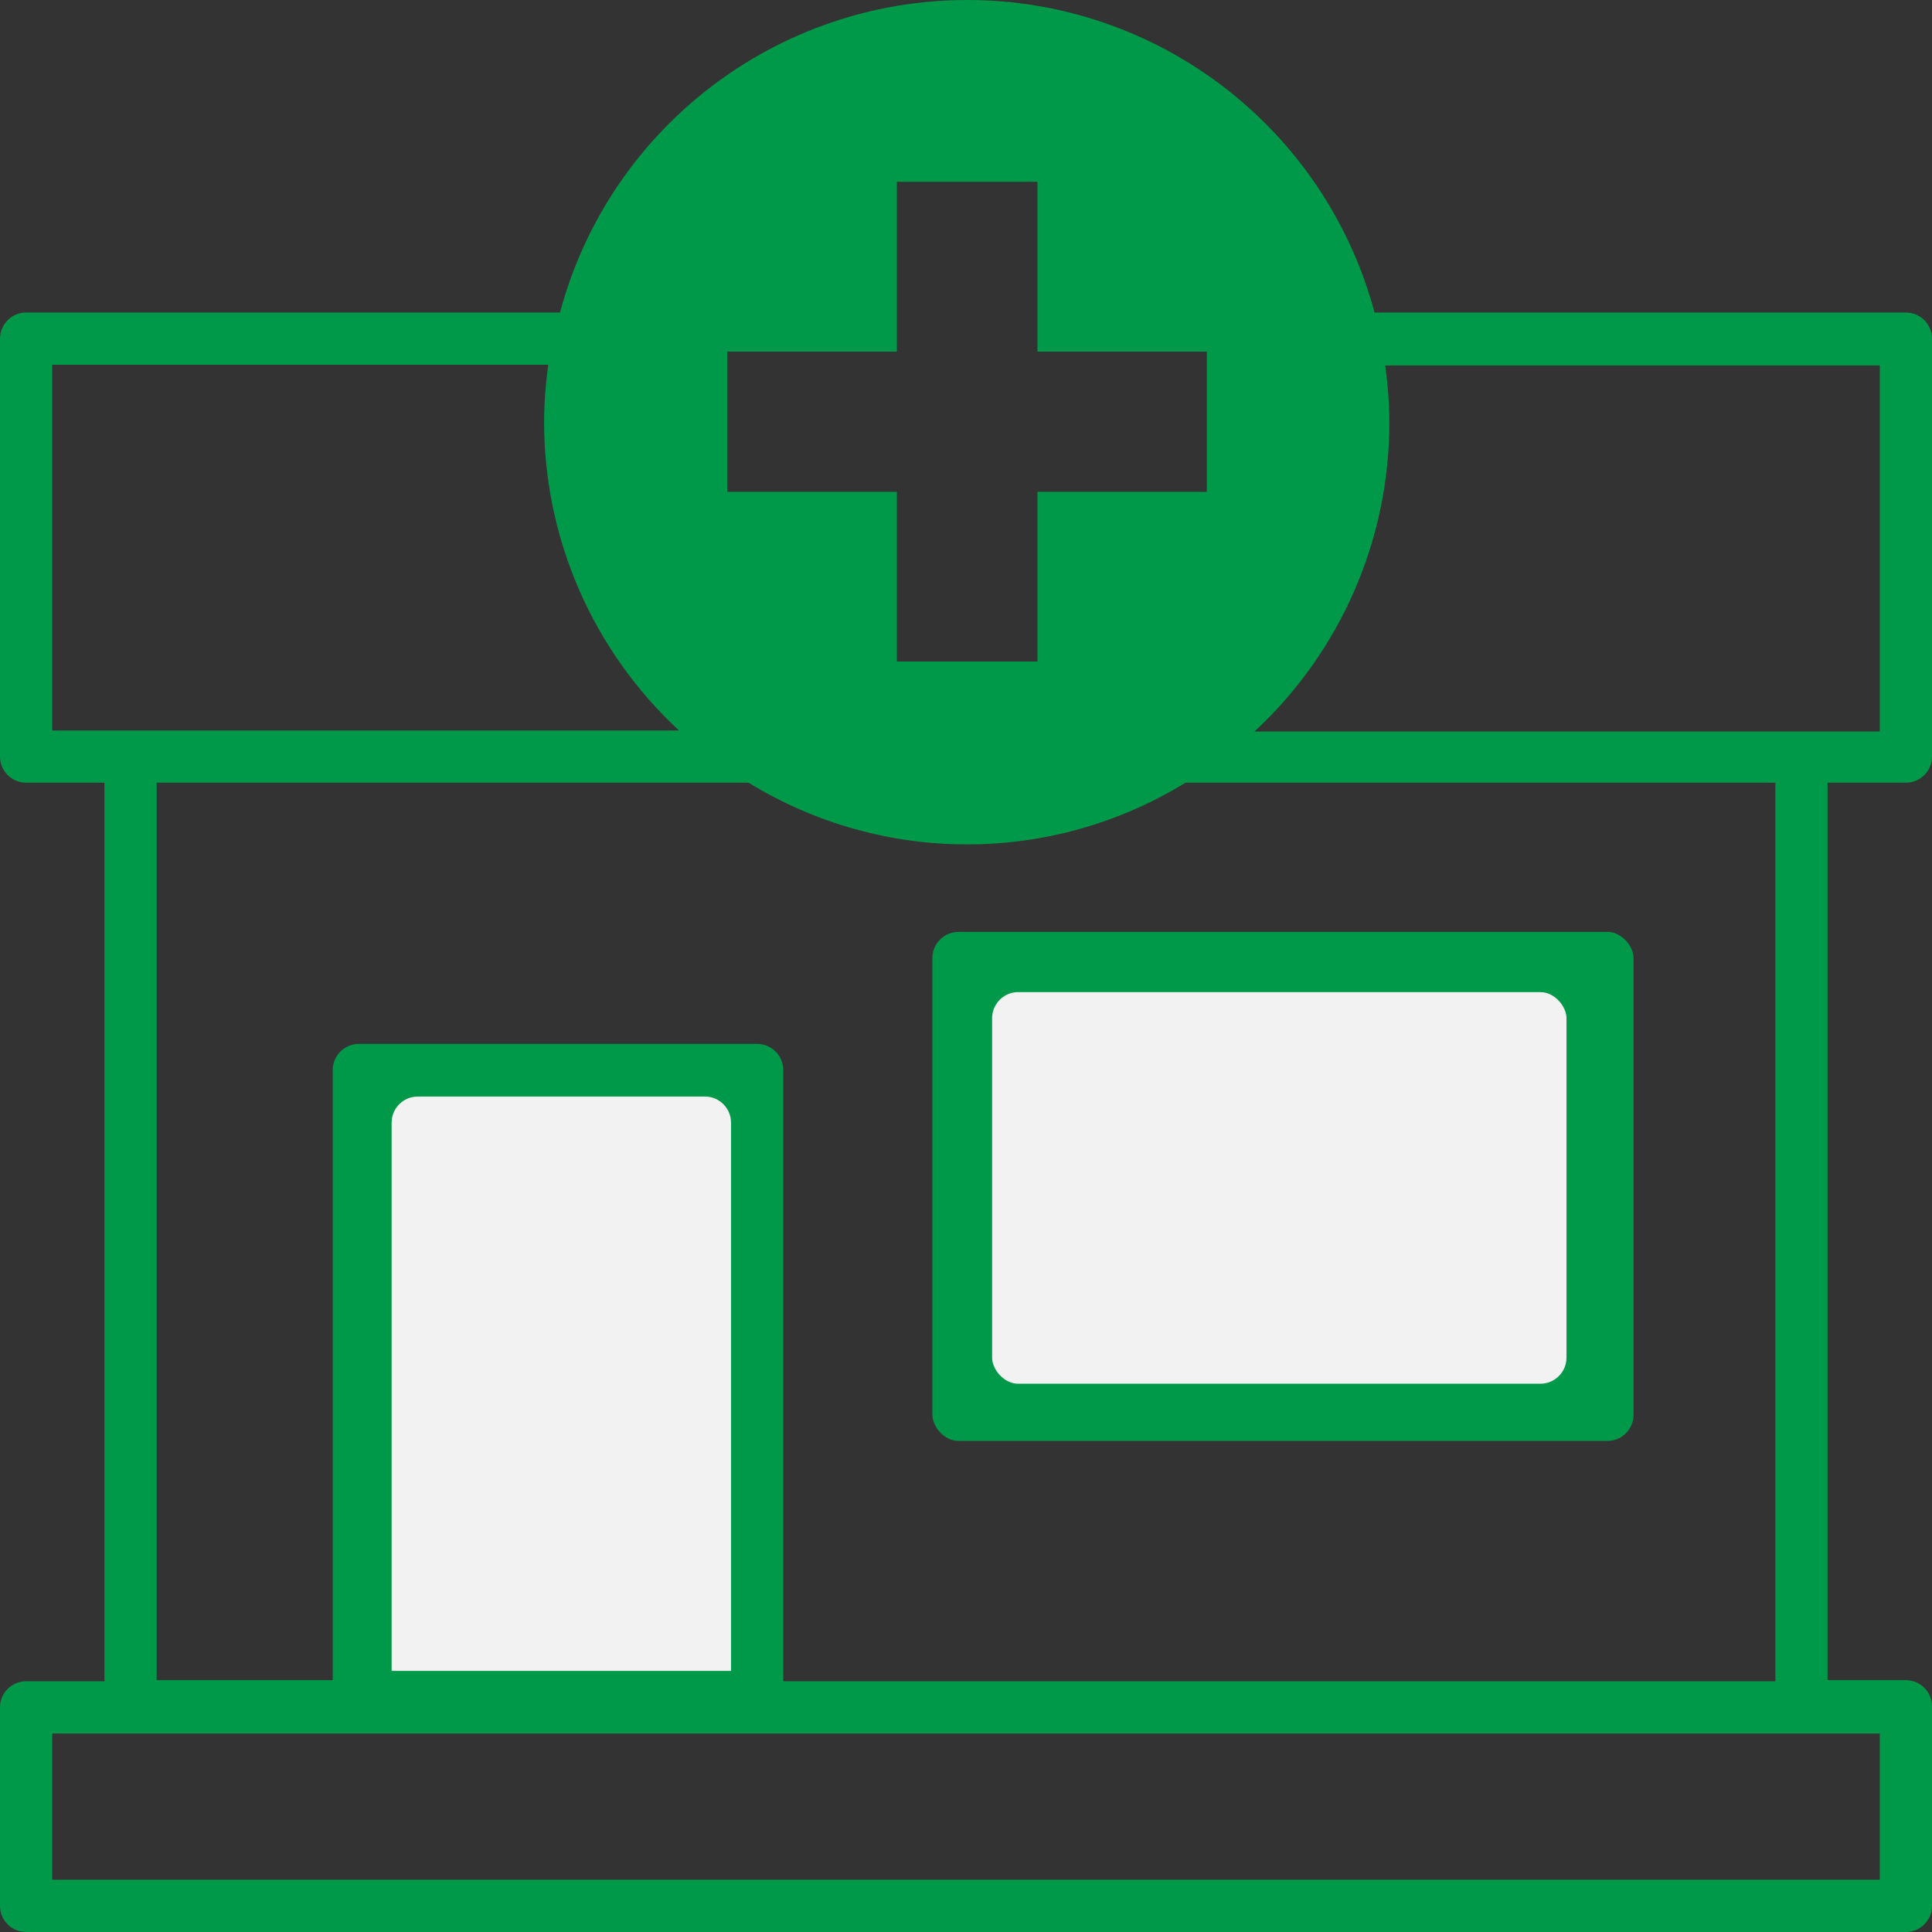 <?xml version="1.0" encoding="UTF-8"?>
<svg width="74px" height="74px" viewBox="0 0 74 74" version="1.1" xmlns="http://www.w3.org/2000/svg" xmlns:xlink="http://www.w3.org/1999/xlink">
    <rect x="0" y="0" width="74" height="74" fill="#333333" stroke="none"/>
    <title>pharmacy-icon</title>
    <g id="Page-1" stroke="none" stroke-width="1" fill="none" fill-rule="evenodd">
        <g id="Homepage-Hover-Open" transform="translate(-150, -1002)">
            <g id="pharmacy-icon" transform="translate(150, 1002)">
                <path d="M73,11.971 L52.648,11.971 C50.754,4.909 44.356,0 37.048,0 C29.74,0 23.342,4.909 21.448,11.971 L1,11.971 C0.448,11.971 0,12.419 0,12.972 L0,28.979 C0,29.532 0.448,29.979 1,29.979 L4,29.979 L4,64.396 L1,64.396 C0.448,64.396 0,64.843 0,65.396 L0,73 C0,73.552 0.448,74 1,74 L73,74 C73.552,74 74,73.552 74,73 L74,65.356 C74,64.803 73.552,64.355 73,64.355 L70,64.355 L70,29.979 L73,29.979 C73.552,29.979 74,29.532 74,28.979 L74,12.972 C74,12.419 73.552,11.971 73,11.971 Z M27.856,13.468 L34.352,13.468 L34.352,6.961 L39.736,6.961 L39.736,13.468 L46.224,13.468 L46.224,18.838 L39.736,18.838 L39.736,25.337 L34.352,25.337 L34.352,18.838 L27.856,18.838 L27.856,13.468 Z M29,39.984 L13.744,39.984 C13.192,39.984 12.744,40.432 12.744,40.985 L12.744,64.355 L6,64.355 L6,29.979 L28.672,29.979 C33.806,33.131 40.274,33.131 45.408,29.979 L68,29.979 L68,64.396 L30,64.396 L30,40.985 C30,40.432 29.552,39.984 29,39.984 Z M2,27.979 L2,13.972 L21,13.972 C20.898,14.693 20.845,15.421 20.84,16.149 C20.838,20.641 22.712,24.929 26.008,27.979 L2.008,27.979 L2,27.979 Z M72,66.396 L72,71.999 L2,71.999 L2,66.396 L72,66.396 Z M72,28.019 L48.048,28.019 C51.346,24.963 53.219,20.67 53.216,16.173 C53.211,15.445 53.158,14.717 53.056,13.996 L72,13.996 L72,28.019 Z" id="Shape" fill="#009949" fill-rule="nonzero"></path>
                <rect id="Rectangle" fill="#009949" fill-rule="nonzero" x="35.712" y="35.694" width="26.856" height="19.497" rx="1"></rect>
                <path d="M16,42 L27,42 C27.552,42 28,42.448 28,43 L28,64 L28,64 L15,64 L15,43 C15,42.448 15.448,42 16,42 Z" id="Rectangle" fill="#F2F2F2"></path>
                <rect id="Rectangle" fill="#F2F2F2" x="38" y="38" width="22" height="15" rx="1"></rect>
            </g>
        </g>
    </g>
</svg>